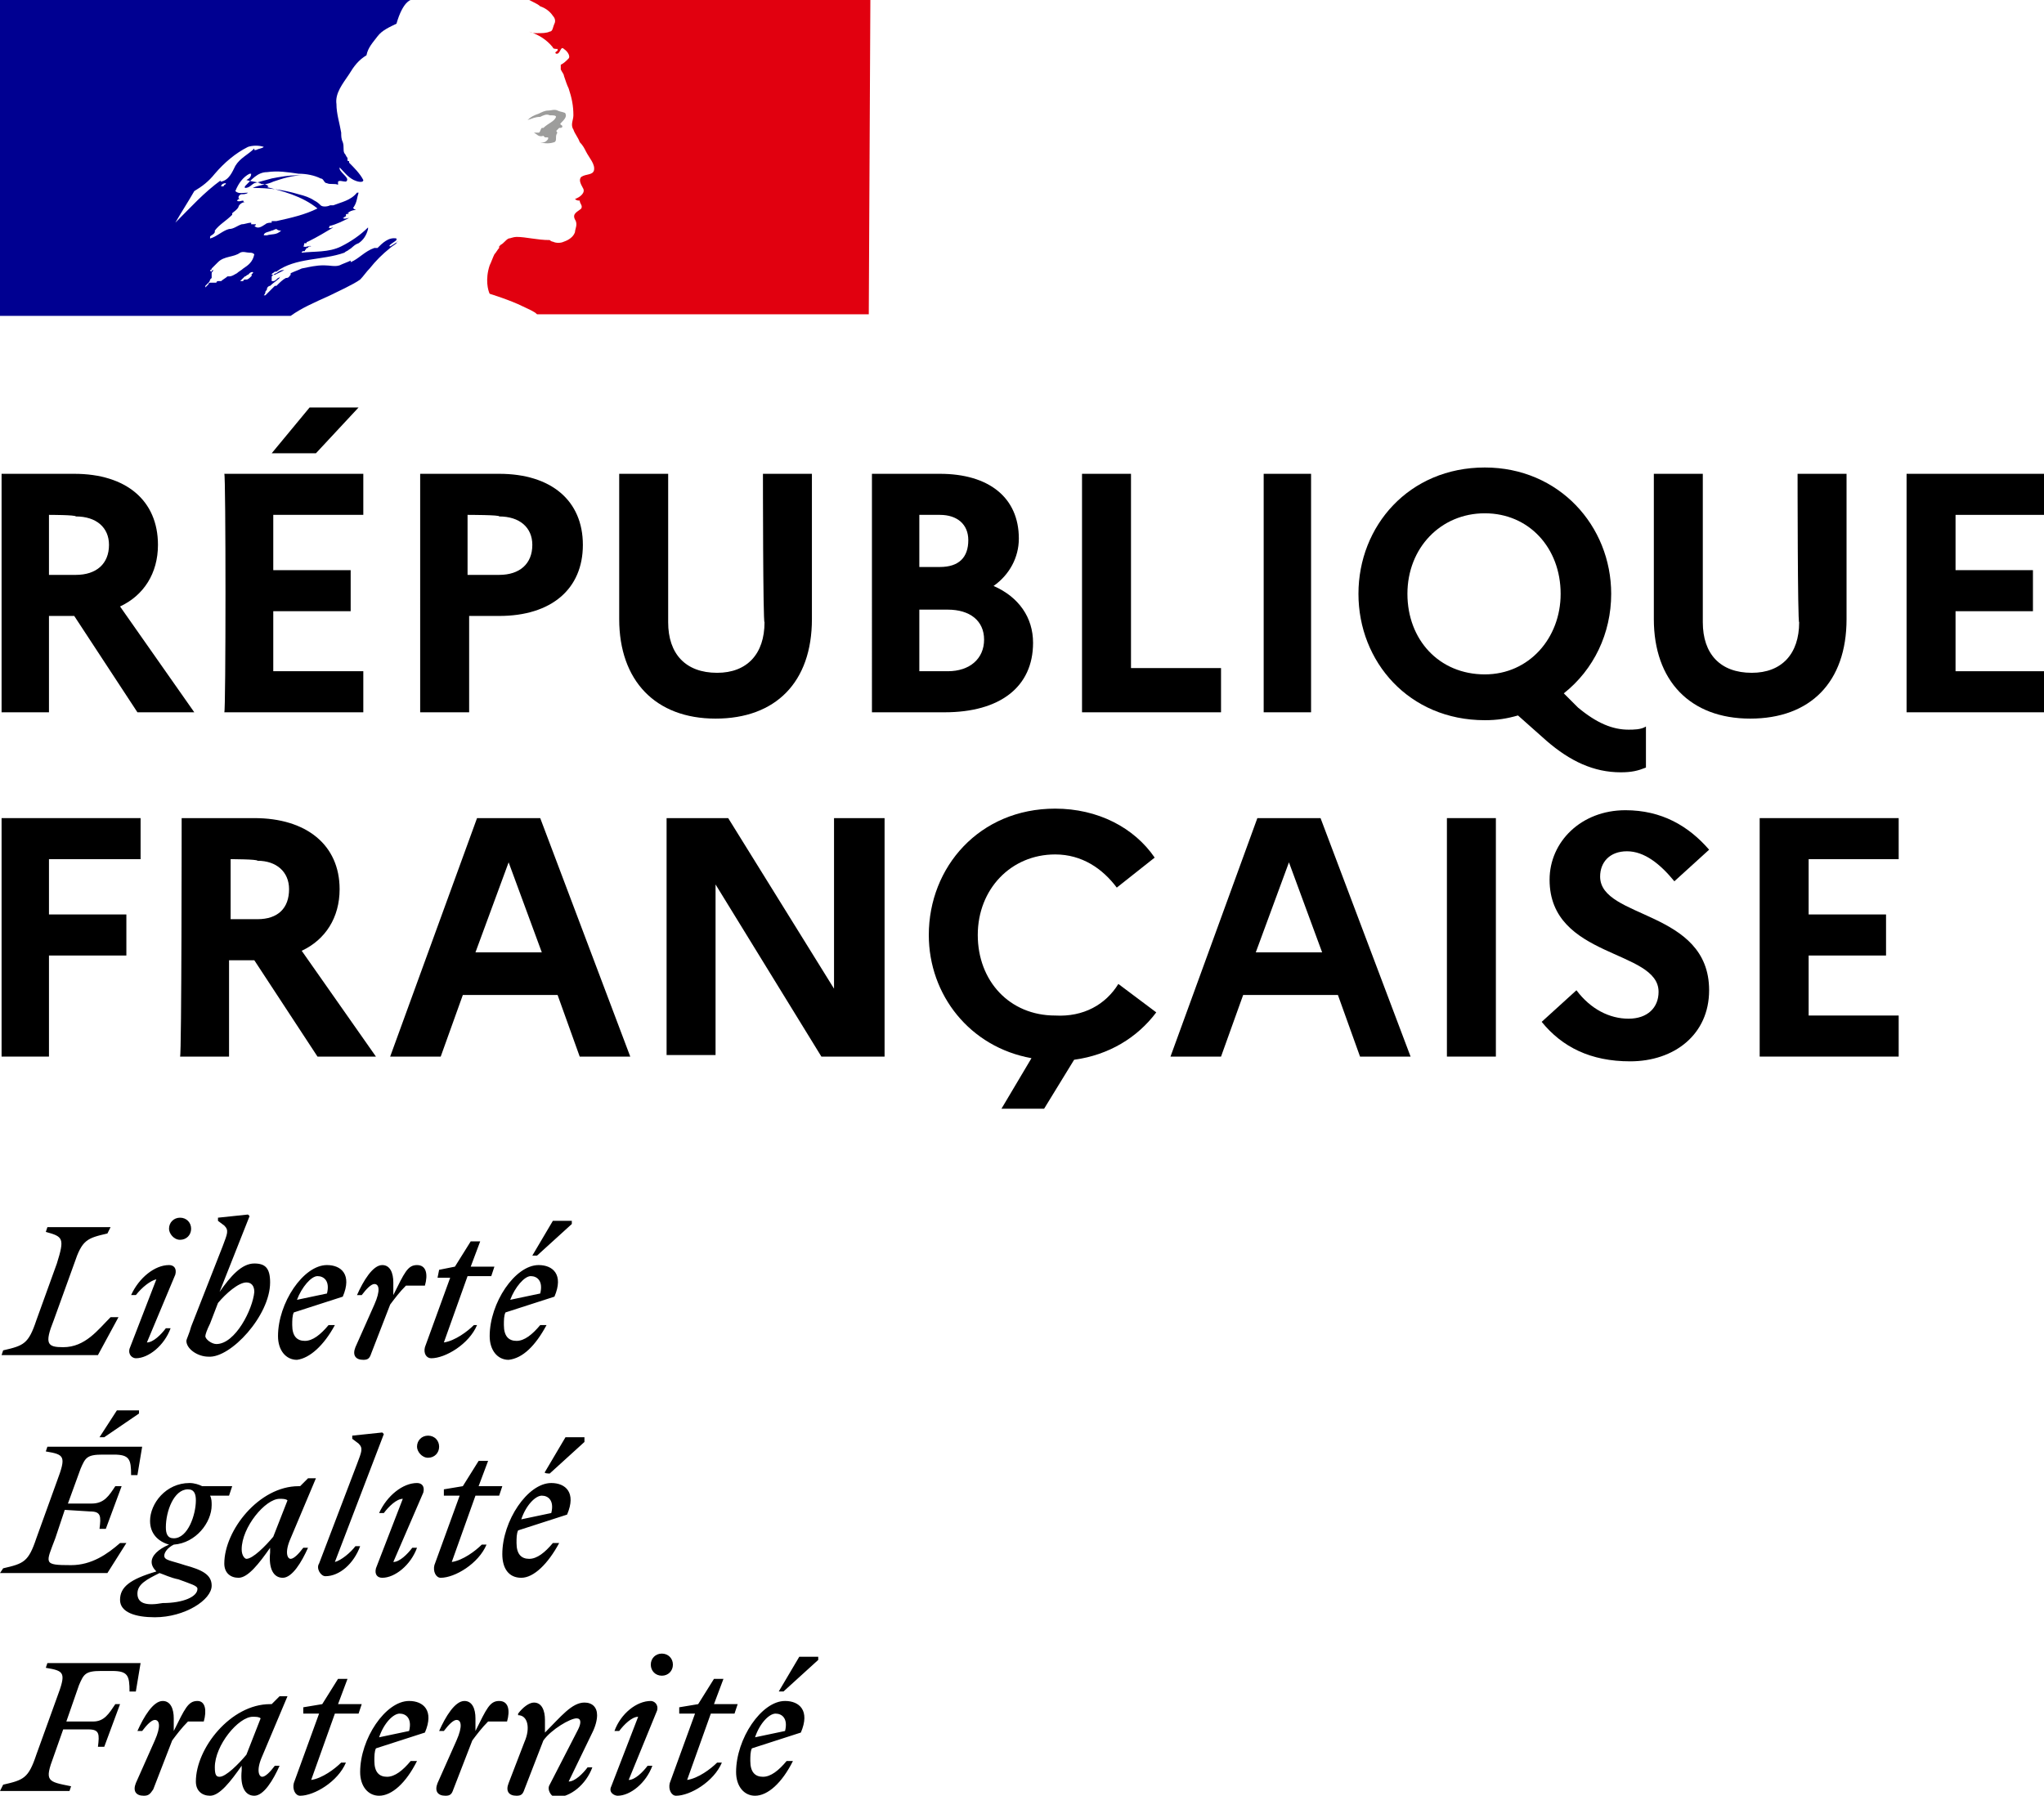 <?xml version="1.0" encoding="utf-8"?>
<!-- Generator: Adobe Illustrator 24.0.1, SVG Export Plug-In . SVG Version: 6.00 Build 0)  -->
<svg version="1.1" id="Calque_1" xmlns="http://www.w3.org/2000/svg" xmlns:xlink="http://www.w3.org/1999/xlink" x="0px" y="0px"
	 viewBox="0 0 129.4 113.7" style="enable-background:new 0 0 129.4 113.7;" xml:space="preserve">
<style type="text/css">
	.st0{fill:#000091;}
	.st1{fill:#E1000F;}
	.st2{fill:#9D9D9C;}
</style>
<g>
	<g>
		<g>
			<path d="M0.1,30h4.6C8,30,10,31.7,10,34.5c0,1.8-0.9,3.2-2.4,3.9l4.7,6.7H8.7l-4-6.1H3.1v6.1H0.1V30z M3.1,32.6v3.8h1.7
				c1.3,0,2.1-0.7,2.1-1.9c0-1.1-0.8-1.8-2.1-1.8C4.8,32.6,3.1,32.6,3.1,32.6z"/>
			<path d="M14.2,30H23v2.6h-5.7v3.5h4.9v2.6h-4.9v3.8H23v2.6h-8.8C14.3,45.1,14.3,30,14.2,30z M17.2,28.7l2.4-2.9h3.1L20,28.7H17.2
				z"/>
			<path d="M26.6,30h5c3.3,0,5.3,1.7,5.3,4.5c0,2.8-2,4.5-5.3,4.5h-1.9v6.1h-3.1V30z M29.6,32.6v3.8h2c1.3,0,2.1-0.7,2.1-1.9
				c0-1.1-0.8-1.8-2.1-1.8C31.7,32.6,29.6,32.6,29.6,32.6z"/>
			<path d="M48.3,30h3.1v9.2c0,4-2.3,6.3-6.1,6.3c-3.8,0-6.1-2.4-6.1-6.3V30h3.1v9.4c0,2,1.1,3.2,3.1,3.2c1.9,0,3-1.2,3-3.2
				C48.3,39.5,48.3,30,48.3,30z"/>
			<path d="M55.2,30h4.3c3.1,0,5,1.5,5,4.1c0,1.2-0.6,2.3-1.6,3c1.6,0.7,2.5,2,2.5,3.6c0,2.8-2.1,4.4-5.6,4.4h-4.6L55.2,30L55.2,30z
				 M58.2,32.6v3.3h1.3c1.2,0,1.8-0.6,1.8-1.7c0-1-0.7-1.6-1.8-1.6H58.2z M58.2,38.6v3.9H60c1.4,0,2.3-0.8,2.3-2s-0.9-1.9-2.3-1.9
				H58.2z"/>
			<path d="M68.5,30h3.1v12.3h5.7v2.8h-8.8V30z"/>
			<path d="M80,30H83v15.1H80V30z"/>
			<path d="M103.1,46.2c0.3,0,0.8,0,1.1-0.2v2.6c-0.5,0.2-0.9,0.3-1.6,0.3c-1.7,0-3.2-0.7-4.7-2l-1.8-1.6c-0.7,0.2-1.3,0.3-2.1,0.3
				c-4.8,0-8-3.7-8-8s3.2-8,8-8c4.7,0,8,3.7,8,8c0,2.5-1.1,4.8-3,6.3l0.9,0.9C101.1,45.8,102.1,46.2,103.1,46.2z M98.8,37.6
				c0-2.9-2-5.1-4.8-5.1c-2.8,0-4.9,2.2-4.9,5.1c0,2.9,2,5.1,4.9,5.1C96.8,42.7,98.8,40.4,98.8,37.6z"/>
			<path d="M113.8,30h3.1v9.2c0,4-2.3,6.3-6.1,6.3c-3.8,0-6.1-2.4-6.1-6.3V30h3.1v9.4c0,2,1.1,3.2,3.1,3.2c1.9,0,3-1.2,3-3.2
				C113.8,39.5,113.8,30,113.8,30z"/>
			<path d="M120.7,30h8.8v2.6h-5.7v3.5h4.9v2.6h-4.9v3.8h5.7v2.6h-8.8V30z"/>
			<path d="M0.1,51.8h8.8v2.6H3.1v3.5H8v2.6H3.1v6.4H0.1V51.8z"/>
			<path d="M11.5,51.8h4.6c3.3,0,5.4,1.7,5.4,4.5c0,1.8-0.9,3.2-2.4,3.9l4.7,6.7h-3.7l-4-6.1h-1.6v6.1h-3.1
				C11.5,66.8,11.5,51.8,11.5,51.8z M14.6,54.4v3.8h1.7c1.3,0,2-0.7,2-1.9c0-1.1-0.8-1.8-2-1.8C16.3,54.4,14.6,54.4,14.6,54.4z"/>
			<path d="M30.2,51.8h4l5.7,15.1h-3.2l-1.4-3.9h-6l-1.4,3.9h-3.2L30.2,51.8z M34.3,60.3l-2.1-5.7l-2.1,5.7H34.3z"/>
			<path d="M42.2,51.8h3.9l6.7,10.8V51.8H56v15.1H52L45.3,56v10.8h-3.1V51.8z"/>
			<path d="M70.8,62.3l2.4,1.8c-1.2,1.6-3,2.7-5.2,3l-1.9,3.1h-2.7l1.9-3.2c-3.9-0.7-6.5-4-6.5-7.8c0-4.3,3.2-8,8-8
				c2.7,0,5,1.2,6.3,3.1l-2.4,1.9c-0.9-1.2-2.2-2.1-3.9-2.1c-2.8,0-4.9,2.2-4.9,5.1s2,5.1,4.9,5.1C68.6,64.4,70,63.6,70.8,62.3z"/>
			<path d="M79.6,51.8h4l5.7,15.1h-3.2l-1.4-3.9h-6l-1.4,3.9h-3.2L79.6,51.8z M83.7,60.3l-2.1-5.7l-2.1,5.7H83.7z"/>
			<path d="M91.6,51.8h3.1v15.1h-3.1V51.8z"/>
			<path d="M99.8,62.7c0.9,1.2,2.1,1.8,3.3,1.8c1.2,0,1.9-0.7,1.9-1.7c0-2.7-6.9-2.1-6.9-7.1c0-2.4,2-4.4,4.8-4.4c2.3,0,4,1,5.3,2.5
				l-2.2,2c-0.9-1.1-1.9-1.9-3-1.9c-1.1,0-1.7,0.7-1.7,1.6c0,2.7,6.9,2.1,6.9,7.2c0,2.8-2.2,4.5-5,4.5c-2.5,0-4.3-0.9-5.6-2.5
				L99.8,62.7z"/>
			<path d="M111.4,51.8h8.8v2.6h-5.7v3.5h4.9v2.6h-4.9v3.8h5.7v2.6h-8.8V51.8z"/>
		</g>
	</g>
	<g>
		<path d="M49.1,108.5c0.4,0,0.8,0.3,0.6,1.1l-1.9,0.4C48.1,109.1,48.7,108.5,49.1,108.5 M50.2,111.5h-0.4c-0.5,0.6-1,1-1.5,1
			c-0.5,0-0.8-0.3-0.8-1c0-0.3,0-0.6,0.1-0.8l3.1-1c0.6-1.4-0.1-2-1-2c-1.5,0-3.1,2.4-3.1,4.5c0,0.9,0.5,1.5,1.2,1.5
			C48.6,113.7,49.5,112.9,50.2,111.5 M49.6,107.1l2.2-2v-0.2h-1.2l-1.3,2.2C49.2,107.1,49.6,107.1,49.6,107.1z M43,108.5h1l-1.6,4.4
			c-0.1,0.4,0.1,0.8,0.4,0.8c0.9,0,2.4-0.9,2.9-2.1h-0.3c-0.4,0.4-1.2,1-1.9,1.1l1.5-4.2h1.5l0.2-0.6h-1.5l0.6-1.6h-0.6l-1,1.6
			l-1.2,0.2L43,108.5L43,108.5z M41.6,108.3c0.1-0.4-0.2-0.6-0.4-0.6c-0.9,0-1.9,0.8-2.3,1.9h0.3c0.3-0.4,0.8-0.9,1.2-0.9l-1.7,4.4
			c-0.2,0.4,0.2,0.6,0.4,0.6c0.8,0,1.8-0.8,2.2-1.9H41c-0.3,0.4-0.8,0.9-1.2,0.9L41.6,108.3z M41.9,106.1c0.4,0,0.7-0.3,0.7-0.7
			c0-0.4-0.3-0.7-0.7-0.7c-0.4,0-0.7,0.3-0.7,0.7C41.2,105.8,41.5,106.1,41.9,106.1 M32.2,112.9c-0.2,0.5,0,0.8,0.5,0.8
			c0.3,0,0.4-0.1,0.5-0.4l1.2-3.1c0.5-0.7,1.7-1.4,2.1-1.4c0.3,0,0.3,0.3,0.1,0.7l-1.8,3.5c-0.2,0.3,0.1,0.8,0.4,0.8
			c0.9,0,1.9-0.8,2.3-1.9h-0.3c-0.3,0.4-0.8,0.9-1.2,0.9l1.5-3.1c0.2-0.4,0.3-0.8,0.3-1.1c0-0.5-0.3-0.8-0.8-0.8
			c-0.8,0-1.5,0.9-2.5,1.9v-0.8c0-0.6-0.2-1.1-0.7-1.1c-0.3,0-0.7,0.3-1,0.7v0.1c0.6,0,0.8,0.8,0.4,1.7L32.2,112.9z M32.1,109
			c0.2-0.7,0.1-1.3-0.5-1.3c-0.6,0-0.8,0.5-1.5,1.9v-0.8c0-0.6-0.2-1.1-0.7-1.1c-0.6,0-1.2,1-1.6,1.9h0.3c0.3-0.4,0.6-0.7,0.8-0.7
			c0.3,0,0.4,0.4,0,1.3l-1.2,2.7c-0.2,0.5,0,0.8,0.5,0.8c0.3,0,0.4-0.1,0.5-0.4l1.2-3.1c0.3-0.4,0.6-0.8,1-1.2L32.1,109L32.1,109z
			 M25.3,108.5c0.4,0,0.8,0.3,0.6,1.1L24,110C24.3,109.1,24.9,108.5,25.3,108.5 M26.4,111.5H26c-0.5,0.6-1,1-1.5,1
			c-0.5,0-0.8-0.3-0.8-1c0-0.3,0-0.6,0.1-0.8l3.1-1c0.6-1.4-0.1-2-1-2c-1.5,0-3.1,2.4-3.1,4.5c0,0.9,0.5,1.5,1.2,1.5
			C24.8,113.7,25.7,112.9,26.4,111.5 M19.2,108.5h1l-1.6,4.4c-0.1,0.4,0.1,0.8,0.4,0.8c0.9,0,2.4-0.9,2.9-2.1h-0.3
			c-0.4,0.4-1.2,1-1.9,1.1l1.5-4.2h1.5l0.2-0.6h-1.5l0.6-1.6h-0.6l-1,1.6l-1.2,0.2L19.2,108.5L19.2,108.5z M13.6,111.9
			c0-1.4,1.5-3.2,2.4-3.2c0.2,0,0.4,0,0.5,0.1l-0.9,2.3c-0.5,0.6-1.3,1.4-1.7,1.4C13.7,112.5,13.6,112.4,13.6,111.9 M18.2,107.4
			l-0.5,0l-0.5,0.5h-0.1c-2.5,0-4.7,2.8-4.7,4.9c0,0.6,0.4,0.9,0.9,0.9c0.6,0,1.3-0.9,2-1.9l0,0.3c-0.1,1,0.2,1.6,0.8,1.6
			c0.6,0,1.2-1,1.6-1.9h-0.3c-0.3,0.4-0.6,0.7-0.8,0.7s-0.4-0.4,0-1.3L18.2,107.4z M12.9,109c0.2-0.7,0.1-1.3-0.4-1.3
			c-0.6,0-0.8,0.5-1.5,1.9v-0.8c0-0.6-0.2-1.1-0.7-1.1c-0.6,0-1.2,1-1.6,1.9h0.3c0.3-0.4,0.6-0.7,0.8-0.7c0.3,0,0.4,0.4,0,1.3
			l-1.2,2.7c-0.2,0.5,0,0.8,0.5,0.8c0.3,0,0.4-0.1,0.6-0.4l1.2-3.1c0.3-0.4,0.6-0.8,1-1.2L12.9,109L12.9,109z M4.4,113.4l0.1-0.3
			c-1.5-0.3-1.7-0.3-1.1-1.9l0.6-1.7h1.6c0.7,0,0.7,0.3,0.6,1.1h0.4l1-2.7H7.3c-0.4,0.6-0.7,1.1-1.4,1.1H4.2l0.8-2.3
			c0.3-0.7,0.4-0.9,1.4-0.9h0.7c1,0,1.1,0.3,1.1,1.3h0.4l0.3-1.8H3l-0.1,0.3c1.2,0.2,1.3,0.3,0.7,1.9l-1.3,3.6
			c-0.5,1.5-0.8,1.6-2.1,1.9L0,113.4L4.4,113.4L4.4,113.4z"/>
		<path d="M34.3,94.7c0.4,0,0.8,0.3,0.6,1.1L33,96.2C33.3,95.3,33.9,94.7,34.3,94.7 M35.4,97.7H35c-0.5,0.6-1,1-1.5,1
			c-0.5,0-0.8-0.3-0.8-1c0-0.3,0-0.6,0.1-0.8l3.1-1c0.6-1.4-0.1-2-1-2c-1.5,0-3.1,2.4-3.1,4.5c0,0.9,0.4,1.5,1.2,1.5
			C33.8,99.9,34.7,99,35.4,97.7 M34.8,93.3l2.2-2V91h-1.2l-1.3,2.2C34.4,93.3,34.8,93.3,34.8,93.3z M28.1,94.7h1l-1.6,4.4
			c-0.1,0.4,0.1,0.8,0.4,0.8c0.9,0,2.4-0.9,2.9-2.1h-0.3c-0.4,0.4-1.2,1-1.9,1.1l1.5-4.2h1.5l0.2-0.6h-1.5l0.6-1.6h-0.6l-1,1.6
			l-1.2,0.2L28.1,94.7L28.1,94.7z M26.8,94.5c0.1-0.4-0.1-0.6-0.4-0.6c-0.9,0-1.9,0.8-2.4,1.9h0.3c0.3-0.4,0.8-0.9,1.2-0.9l-1.7,4.4
			c-0.1,0.4,0.1,0.6,0.4,0.6c0.8,0,1.8-0.8,2.2-1.9h-0.3c-0.3,0.4-0.8,0.9-1.2,0.9L26.8,94.5z M27.1,92.3c0.4,0,0.7-0.3,0.7-0.7
			c0-0.4-0.3-0.7-0.7-0.7c-0.4,0-0.7,0.3-0.7,0.7C26.4,91.9,26.7,92.3,27.1,92.3 M21.2,98.9l3.1-8.1l-0.1-0.1l-1.9,0.2v0.2l0.4,0.3
			c0.3,0.3,0.2,0.5-0.1,1.3l-2.4,6.3c-0.2,0.3,0.1,0.8,0.4,0.8c0.9,0,1.8-0.8,2.2-1.9h-0.3C22.2,98.3,21.6,98.8,21.2,98.9
			 M15.3,98.1c0-1.4,1.5-3.2,2.4-3.2c0.2,0,0.4,0,0.5,0.1l-0.9,2.3c-0.5,0.6-1.3,1.4-1.7,1.4C15.5,98.7,15.3,98.5,15.3,98.1
			 M20,93.6l-0.5,0L19,94.1h-0.1c-2.5,0-4.7,2.8-4.7,4.9c0,0.6,0.4,0.9,0.9,0.9c0.6,0,1.3-0.9,2-1.9l0,0.3c-0.1,1,0.2,1.6,0.8,1.6
			c0.6,0,1.2-1,1.6-1.9h-0.3c-0.3,0.4-0.6,0.7-0.8,0.7s-0.4-0.4,0-1.3L20,93.6z M8.7,100.9c0-0.6,0.6-0.9,1.4-1.3
			c0.3,0.1,0.7,0.3,1.2,0.4c0.8,0.3,1.2,0.4,1.2,0.6c0,0.5-0.9,0.9-2.2,0.9C9.2,101.7,8.7,101.5,8.7,100.9 M11,97.4
			c-0.4,0-0.5-0.3-0.5-0.7c0-1,0.5-2.4,1.4-2.4c0.4,0,0.5,0.3,0.5,0.7C12.4,95.9,11.9,97.4,11,97.4 M13.4,100.4c0-0.7-0.6-1-1.7-1.3
			c-0.9-0.3-1.3-0.3-1.3-0.6c0-0.2,0.2-0.5,0.6-0.7c1.4-0.1,2.4-1.4,2.4-2.5c0-0.2,0-0.4-0.1-0.6h1.2l0.2-0.6h-1.9
			c-0.2-0.1-0.5-0.2-0.8-0.2c-1.5,0-2.5,1.3-2.5,2.4c0,0.8,0.5,1.3,1.2,1.5c-0.7,0.3-1.1,0.7-1.1,1.1c0,0.2,0.1,0.4,0.3,0.6
			c-1.7,0.5-2.3,1-2.3,1.8c0,0.8,1,1.1,2.2,1.1C11.7,102.4,13.4,101.3,13.4,100.4 M5.7,95.7c0.7,0,0.7,0.3,0.6,1.1h0.4l1-2.7H7.3
			c-0.4,0.6-0.7,1.1-1.5,1.1H4.3L5.1,93c0.3-0.7,0.4-0.9,1.4-0.9h0.7c1,0,1.1,0.3,1.1,1.3h0.4l0.3-1.8H3l-0.1,0.3
			c1.2,0.2,1.3,0.3,0.7,1.9l-1.3,3.6c-0.5,1.5-0.8,1.6-2.1,1.9L0,99.6h6.8l1.2-1.9H7.6c-0.8,0.7-1.8,1.4-3.1,1.4
			c-1.8,0-1.6-0.1-1-1.7l0.6-1.8L5.7,95.7L5.7,95.7z M6.6,91l2.2-1.5v-0.2H7.4L6.3,91C6.3,91,6.6,91,6.6,91z"/>
		<path d="M33.6,80.8c0.4,0,0.8,0.3,0.6,1.1l-1.9,0.4C32.6,81.5,33.2,80.8,33.6,80.8 M34.6,83.9h-0.4c-0.5,0.6-1,1-1.5,1
			c-0.5,0-0.8-0.3-0.8-1c0-0.3,0-0.6,0.1-0.8l3.1-1c0.6-1.4-0.1-2-1-2c-1.5,0-3.1,2.4-3.1,4.5c0,0.9,0.5,1.5,1.2,1.5
			C33.1,86,33.9,85.2,34.6,83.9 M34,79.5l2.2-2v-0.2H35l-1.3,2.2C33.7,79.5,34,79.5,34,79.5z M27.7,80.9h0.8l-1.6,4.4
			C26.8,85.7,27,86,27.3,86c0.9,0,2.4-0.9,2.9-2.1H30c-0.4,0.4-1.2,1-1.9,1.1l1.5-4.2h1.5l0.2-0.6h-1.5l0.6-1.6h-0.6l-1,1.6l-1,0.2
			L27.7,80.9L27.7,80.9z M26.9,81.4c0.2-0.7,0.1-1.3-0.5-1.3c-0.6,0-0.8,0.5-1.5,1.9v-0.8c0-0.6-0.2-1.1-0.7-1.1
			c-0.6,0-1.2,1-1.6,1.9h0.3c0.3-0.4,0.6-0.7,0.8-0.7c0.3,0,0.4,0.4,0,1.3l-1.2,2.7c-0.2,0.5,0,0.8,0.5,0.8c0.3,0,0.4-0.1,0.5-0.4
			l1.2-3.1c0.3-0.4,0.6-0.8,1-1.2L26.9,81.4L26.9,81.4z M20.1,80.8c0.4,0,0.8,0.3,0.6,1.1l-1.9,0.4C19.1,81.5,19.7,80.8,20.1,80.8
			 M21.2,83.9h-0.4c-0.5,0.6-1,1-1.5,1c-0.5,0-0.8-0.3-0.8-1c0-0.3,0-0.6,0.1-0.8l3.1-1c0.6-1.4-0.1-2-1-2c-1.5,0-3.1,2.4-3.1,4.5
			c0,0.9,0.5,1.5,1.2,1.5C19.6,86,20.5,85.2,21.2,83.9 M13.7,85.1c-0.3,0-0.7-0.3-0.7-0.5c0-0.1,0.1-0.4,0.3-0.8l0.5-1.3
			c0.5-0.6,1.3-1.3,1.8-1.3c0.3,0,0.5,0.2,0.5,0.6C16,82.9,14.9,85.1,13.7,85.1 M17.1,81.2c0-0.9-0.3-1.2-1-1.2
			c-0.8,0-1.5,0.8-2.2,1.8l1.9-4.8l-0.1-0.1l-1.9,0.2v0.2l0.4,0.3c0.3,0.3,0.2,0.5-0.1,1.3l-2,5.1c-0.1,0.4-0.3,0.8-0.3,0.9
			c0,0.5,0.7,1,1.4,1C14.6,86,17.1,83.3,17.1,81.2 M11.1,80.7c0.1-0.4-0.1-0.6-0.4-0.6c-0.9,0-1.9,0.8-2.4,1.9h0.3
			C9,81.5,9.5,81.1,9.9,81l-1.7,4.4C8.1,85.8,8.4,86,8.6,86c0.8,0,1.8-0.8,2.2-1.9h-0.3c-0.3,0.4-0.8,0.9-1.2,0.9L11.1,80.7z
			 M11.4,78.5c0.4,0,0.7-0.3,0.7-0.7c0-0.4-0.3-0.7-0.7-0.7c-0.4,0-0.7,0.3-0.7,0.7C10.7,78.1,11,78.5,11.4,78.5 M7,77.7H3l-0.1,0.3
			C4,78.3,4.1,78.4,3.6,80l-1.3,3.6c-0.5,1.5-0.8,1.6-2.1,1.9l-0.1,0.3h6.1l1.3-2.4H7c-0.8,0.8-1.6,1.9-3,1.9c-1,0-1.2-0.2-0.6-1.7
			L4.7,80c0.5-1.5,0.8-1.6,2.1-1.9L7,77.7z"/>
	</g>
	<g>
		<path class="st0" d="M22.8,17.7c0.2-0.2,0.4-0.5,0.6-0.7l0,0c0.4-0.5,0.8-0.9,1.3-1.3c0.1-0.1,0.3-0.2,0.4-0.3c0,0,0-0.1,0.1-0.1
			c-0.2,0.1-0.3,0.2-0.5,0.3c0,0-0.1,0,0-0.1c0.1-0.1,0.3-0.2,0.4-0.3c0,0,0,0,0,0c0,0,0,0,0-0.1c-0.5-0.1-0.9,0.3-1.2,0.6
			c-0.1,0-0.1,0-0.2,0c-0.6,0.2-1,0.7-1.5,0.9c0,0,0,0,0-0.1c-0.2,0.1-0.5,0.2-0.7,0.3c-0.3,0.1-0.6,0-1,0c-0.5,0-0.9,0.1-1.4,0.2
			c0,0,0,0,0,0c-0.2,0.1-0.5,0.2-0.7,0.3c0,0,0,0,0,0c0,0,0,0,0,0.1c-0.1,0.1-0.1,0.2-0.3,0.2c-0.2,0.1-0.4,0.3-0.6,0.5
			c0,0,0,0-0.1,0c-0.2,0.2-0.4,0.4-0.6,0.6c0,0-0.1,0-0.1,0l0,0c0,0,0,0,0,0c0,0,0.1-0.1,0.1-0.2c0-0.1,0.1-0.1,0.1-0.2
			c0-0.1,0.1-0.2,0.2-0.2c0,0,0,0,0,0c0,0,0,0,0,0c0.2-0.2,0.4-0.3,0.6-0.5c0,0,0,0,0,0c0,0-0.1,0,0,0c0,0,0-0.1,0.1-0.1
			c0,0,0,0,0,0c0,0,0,0,0,0c-0.1,0-0.1,0.1-0.2,0.1c-0.1,0.1-0.2,0.2-0.3,0.2c0,0,0,0-0.1,0c0,0,0,0,0,0v0c0,0,0,0,0,0c0,0,0,0,0,0
			c0,0,0,0,0,0s0,0,0,0c0,0,0,0,0,0c0,0,0,0,0,0c0,0,0,0,0,0c0,0,0-0.1,0-0.1c0,0,0,0,0,0c0,0,0,0,0-0.1c0,0,0-0.1,0-0.1
			c0.1-0.1,0.2-0.2,0.3-0.2h0c0.1-0.1,0.3-0.2,0.4-0.2c0,0,0,0,0.1,0c-0.2,0.1-0.4,0.2-0.6,0.3c0,0,0,0-0.1,0c0,0,0,0-0.1,0
			c0,0,0,0,0,0c0-0.1,0.1-0.1,0.2-0.2c0,0,0.1,0,0.1,0c1.2-0.9,2.9-0.7,4.3-1.2c0.1-0.1,0.2-0.1,0.3-0.2c0.2-0.1,0.3-0.3,0.6-0.4
			c0.3-0.2,0.5-0.5,0.6-0.9c0,0,0-0.1,0-0.1c-0.5,0.5-1.1,0.9-1.7,1.2c-0.8,0.4-1.7,0.3-2.5,0.4c0-0.1,0.1-0.1,0.2-0.1
			c0-0.1,0.1-0.1,0.1-0.2c0,0,0.1,0,0.1,0c0,0,0-0.1,0.1-0.1c0.1,0,0.2,0,0.1,0c-0.1-0.1-0.3,0.1-0.5,0c0.1-0.1,0-0.2,0.1-0.2
			c0,0,0.1,0,0.1,0c0-0.1,0.1-0.1,0.1-0.1c0.6-0.3,1.1-0.6,1.6-0.9c-0.1,0-0.2,0.1-0.3,0c0.1,0,0-0.1,0.1-0.1
			c0.4-0.1,0.8-0.3,1.2-0.5c-0.1,0-0.3,0.1-0.4,0c0.1,0,0.1-0.1,0.2-0.1c0,0,0-0.1,0-0.1c0,0,0,0,0.1,0c0,0-0.1,0-0.1,0
			c0-0.1,0.1,0,0.2-0.1c0,0-0.1,0-0.1,0c0.1-0.1,0.3-0.2,0.5-0.2c0-0.1-0.1,0-0.1-0.1c0,0,0,0,0.1,0c0,0,0,0-0.1,0
			c-0.1,0,0-0.1,0-0.1c0.2-0.3,0.2-0.6,0.3-0.9c0,0-0.1,0-0.1,0c-0.4,0.5-1,0.6-1.5,0.8c0,0-0.1,0-0.2,0c-0.2,0.1-0.5,0.1-0.6,0
			c-0.1-0.1-0.2-0.2-0.4-0.3c-0.3-0.2-0.6-0.3-1-0.4c-1-0.3-1.9-0.4-2.9-0.4c0.4-0.2,0.9-0.2,1.3-0.4c0.6-0.2,1.2-0.4,1.9-0.4
			c-0.1,0-0.3,0-0.4,0c-0.5,0-1.1,0.1-1.6,0.2c-0.4,0.1-0.7,0.2-1.1,0.3c-0.2,0.1-0.3,0.3-0.6,0.3c0,0,0-0.1,0-0.1
			c0.4-0.4,0.8-0.9,1.4-0.9c0.7-0.1,1.3,0,2,0.1c0.5,0,1,0.1,1.4,0.3c0.2,0,0.2,0.3,0.4,0.3c0.2,0.1,0.5,0,0.7,0.1
			c0-0.1,0-0.1,0-0.2c0.1-0.1,0.3,0,0.5,0c0.3-0.2-0.3-0.5-0.4-0.8c0,0,0-0.1,0-0.1c0.3,0.3,0.5,0.6,0.9,0.8c0.2,0.1,0.6,0.2,0.6,0
			c-0.2-0.4-0.6-0.8-0.9-1.1c0,0,0-0.1,0-0.1c-0.1,0-0.1,0-0.1-0.1c0,0,0-0.1,0-0.1c-0.1-0.1-0.1-0.2-0.2-0.3
			c-0.1-0.2,0-0.4-0.1-0.7c-0.1-0.2-0.1-0.4-0.1-0.6c-0.1-0.6-0.3-1.2-0.3-1.8c-0.1-0.7,0.4-1.3,0.8-1.9c0.3-0.5,0.6-0.9,1.1-1.2
			c0.1-0.5,0.4-0.8,0.7-1.2c0.3-0.4,0.8-0.6,1.2-0.8C25.5,0.1,26,0,26,0H0v20h18.4c0.7-0.5,1.4-0.8,2.5-1.3
			C21.3,18.5,22.4,18,22.8,17.7z M16.9,14.9c-0.1,0-0.2,0-0.2,0c0-0.2,0.3-0.2,0.5-0.3c0.1,0,0.2-0.1,0.3-0.1
			c0.1,0.1,0.2,0.1,0.3,0.1C17.5,14.9,17.2,14.8,16.9,14.9z M11.1,14.1C11.1,14.1,11.1,14.1,11.1,14.1c0.4-0.7,0.8-1.3,1.2-2
			c0.5-0.3,0.9-0.6,1.3-1.1c0.6-0.7,1.3-1.3,2.1-1.7c0.3-0.1,0.7-0.1,1,0c-0.1,0.1-0.3,0.1-0.5,0.2c0,0-0.1,0-0.1,0c0,0,0-0.1,0-0.1
			c-0.4,0.4-0.9,0.6-1.2,1.1c-0.2,0.4-0.4,0.9-0.9,1c-0.1,0,0-0.1,0-0.1C12.9,12.2,12.1,13.1,11.1,14.1z M14.3,11.6
			c0,0.1-0.1,0.1-0.1,0.1c0,0.1-0.1,0.1-0.1,0.1c0,0-0.1,0-0.1,0C14,11.7,14.1,11.6,14.3,11.6C14.3,11.5,14.3,11.6,14.3,11.6z
			 M16,17.3c0,0-0.1,0.1-0.1,0.1c0,0,0.1,0,0,0.1c-0.1,0.1-0.2,0.2-0.3,0.2c0,0,0,0-0.1,0c-0.1,0-0.1,0.1-0.1,0.1c0,0-0.2,0-0.2,0
			c0.1-0.1,0.2-0.2,0.3-0.3c0.1,0,0.1-0.1,0.2-0.1c0,0,0.1-0.1,0.1-0.1C15.9,17.2,16.1,17.2,16,17.3z M15.4,17L15.4,17
			c-0.1,0.1-0.3,0.2-0.4,0.3c-0.2,0.1-0.3,0.2-0.5,0.2v0c0,0,0,0-0.1,0c-0.1,0.1-0.3,0.2-0.4,0.3c0,0,0,0-0.1,0l0,0l0,0
			c0,0,0,0-0.1,0c0,0,0,0,0,0l0,0c0,0-0.1,0-0.1,0.1c0,0,0,0-0.1,0c0,0-0.1,0-0.1,0c0,0,0,0,0,0c0,0,0,0-0.1,0c0,0,0,0-0.1,0
			c0,0,0,0,0,0c0,0,0,0,0,0c-0.1,0-0.1,0.1-0.1,0.1c-0.1,0.1-0.1,0.1-0.2,0.2l0,0c0,0,0,0,0,0l0,0c0,0,0,0,0,0l0,0c0,0,0,0,0,0l0,0
			c0,0,0,0,0,0c0,0,0,0,0,0c0,0,0,0,0,0c0,0,0,0,0-0.1l0,0c0,0,0,0,0,0c0,0,0.1-0.1,0.1-0.1l0,0c0,0,0,0,0,0c0,0,0,0,0.1-0.1
			c0,0,0,0,0,0c0,0,0.1-0.1,0.1-0.2l0,0c0,0,0,0,0,0c0,0,0,0,0.1-0.1c0,0,0,0,0-0.1c0,0,0,0,0,0v0c0,0,0,0,0,0c0,0,0-0.1,0-0.1v0
			c0,0,0,0,0,0c0,0,0,0,0,0l0,0v0c0,0,0,0,0-0.1c0,0,0,0,0,0c0-0.1,0.1-0.1,0.1-0.2c0,0,0,0,0,0c-0.1,0-0.1,0.1-0.1,0.1
			c0,0-0.1,0-0.1-0.1c0,0,0.1,0,0.1-0.1c0,0,0,0,0,0c0.1-0.1,0.1-0.1,0.2-0.2c0,0,0.1-0.1,0.1-0.1c0,0,0,0,0,0c0,0,0.1-0.1,0.1-0.1
			l0,0c0.4-0.4,1-0.3,1.4-0.6c0.2-0.1,0.4,0,0.6,0c0.1,0,0.2,0,0.3,0.1C16,16.6,15.7,16.8,15.4,17z M16.1,14.3c0,0,0.1,0,0.1-0.1
			c-0.1,0-0.2,0-0.3,0c0,0,0,0,0-0.1c-0.2,0-0.4,0.1-0.6,0.1c-0.3,0.1-0.5,0.3-0.8,0.3c-0.4,0.1-0.8,0.5-1.2,0.6c0,0,0,0,0-0.1
			c0-0.1,0.2-0.1,0.3-0.3c0,0,0-0.1,0-0.1c0.3-0.4,0.7-0.6,1.1-1c0,0,0-0.1,0-0.1c0.1-0.1,0.3-0.2,0.4-0.4c0-0.1,0.2-0.3,0.4-0.3
			c0,0-0.1,0-0.1-0.1c-0.1,0-0.3,0.1-0.4,0c0.1-0.1,0.1-0.1,0.2-0.1c0,0-0.1,0-0.1-0.1c0-0.1,0.1-0.2,0.2-0.2c0.1,0,0.3,0,0.4-0.1
			c-0.3,0-0.6,0.1-0.8-0.1c0.2-0.5,0.5-0.9,0.9-1.1c0,0,0.1,0,0.1,0c0,0.2-0.1,0.3-0.3,0.4c0.3,0.1,0.6,0.1,0.9,0.2
			c0,0.1-0.1,0-0.1,0c0.2,0.1,0.4,0,0.6,0.2c-0.1,0.1-0.2,0-0.3,0c1.2,0.3,2.4,0.6,3.4,1.4c-0.8,0.4-1.7,0.6-2.6,0.8
			c-0.1,0-0.2,0-0.3,0c0,0,0,0.1,0,0.1c-0.1,0-0.3,0-0.4,0.1C16.5,14.4,16.3,14.5,16.1,14.3z"/>
		<g>
			<path class="st1" d="M55.1,0H33.5c0,0,0,0,0.2,0.1c0.2,0.1,0.4,0.2,0.5,0.3C34.5,0.5,34.8,0.7,35,1c0.1,0.1,0.2,0.3,0.1,0.5
				C35,1.7,35,2,34.8,2c-0.2,0.1-0.5,0.1-0.8,0.1c-0.2,0-0.3,0-0.5-0.1c0.6,0.2,1.1,0.5,1.5,1c0,0.1,0.2,0.1,0.3,0.1
				c0,0,0,0.1,0,0.1c-0.1,0.1-0.2,0.1-0.1,0.2c0,0,0.1,0,0.1,0c0.2-0.1,0.2-0.5,0.4-0.3C36,3.3,36.1,3.6,36,3.7
				c-0.2,0.2-0.3,0.3-0.5,0.4c0,0.1,0,0.2,0,0.3c0.1,0.2,0.2,0.3,0.2,0.4c0.1,0.3,0.2,0.6,0.3,0.8c0.2,0.6,0.3,1.1,0.3,1.7
				c0,0.3-0.2,0.6,0,0.9c0.1,0.3,0.3,0.5,0.4,0.8c0.2,0.2,0.3,0.4,0.4,0.6c0.2,0.4,0.6,0.8,0.5,1.2c-0.1,0.3-0.5,0.2-0.8,0.4
				c-0.2,0.2,0,0.5,0.1,0.7c0.2,0.3-0.2,0.6-0.5,0.7c0.1,0.1,0.2,0.1,0.3,0.1c0,0.2,0.2,0.3,0.1,0.5c-0.2,0.2-0.6,0.3-0.4,0.7
				c0.2,0.3,0,0.6,0,0.8c-0.1,0.3-0.4,0.5-0.7,0.6c-0.2,0.1-0.5,0.1-0.7,0c-0.1,0-0.2-0.1-0.2-0.1C34,15.2,33.3,15,32.7,15
				c-0.2,0-0.4,0.1-0.5,0.1c-0.2,0.1-0.3,0.3-0.5,0.4l0,0c0,0-0.1,0.1-0.1,0.1c0,0,0,0,0,0.1c0,0,0,0,0,0c-0.1,0.1-0.2,0.3-0.3,0.4
				c0,0,0,0,0,0c0,0,0,0,0,0c-0.1,0.2-0.2,0.5-0.3,0.7c-0.3,0.9-0.1,1.6,0,1.8c0,0,1.3,0.4,2.1,0.8c0.4,0.2,0.7,0.3,0.9,0.5H55
				L55.1,0L55.1,0z"/>
		</g>
		<path class="st2" d="M34.8,7.3c0.2,0,0.4,0,0.4,0.1c-0.1,0.3-0.5,0.4-0.8,0.7h-0.1c-0.1,0.1-0.1,0.3-0.2,0.3c-0.1,0-0.2,0-0.3,0
			c0.2,0.1,0.3,0.3,0.6,0.2c0,0,0.1,0.1,0.1,0.1c0,0,0,0,0.1,0c0,0,0.1,0,0.1,0v0.1C34.5,9.1,34.3,9,34.2,9c0.3,0.1,0.6,0.1,0.9,0
			c0.2-0.1,0-0.4,0.2-0.6c-0.1,0,0-0.1-0.1-0.1c0.1-0.1,0.2-0.2,0.2-0.2c0.1,0,0.2,0,0.2-0.1c0-0.1-0.2-0.1-0.1-0.2
			c0.2-0.2,0.4-0.4,0.3-0.6c0-0.1-0.3-0.1-0.5-0.2s-0.4,0-0.6,0c-0.2,0-0.4,0.1-0.6,0.2c-0.3,0.1-0.5,0.2-0.7,0.4
			c0.3-0.1,0.5-0.2,0.8-0.2C34.4,7.3,34.6,7.2,34.8,7.3z"/>
	</g>
</g>
</svg>
